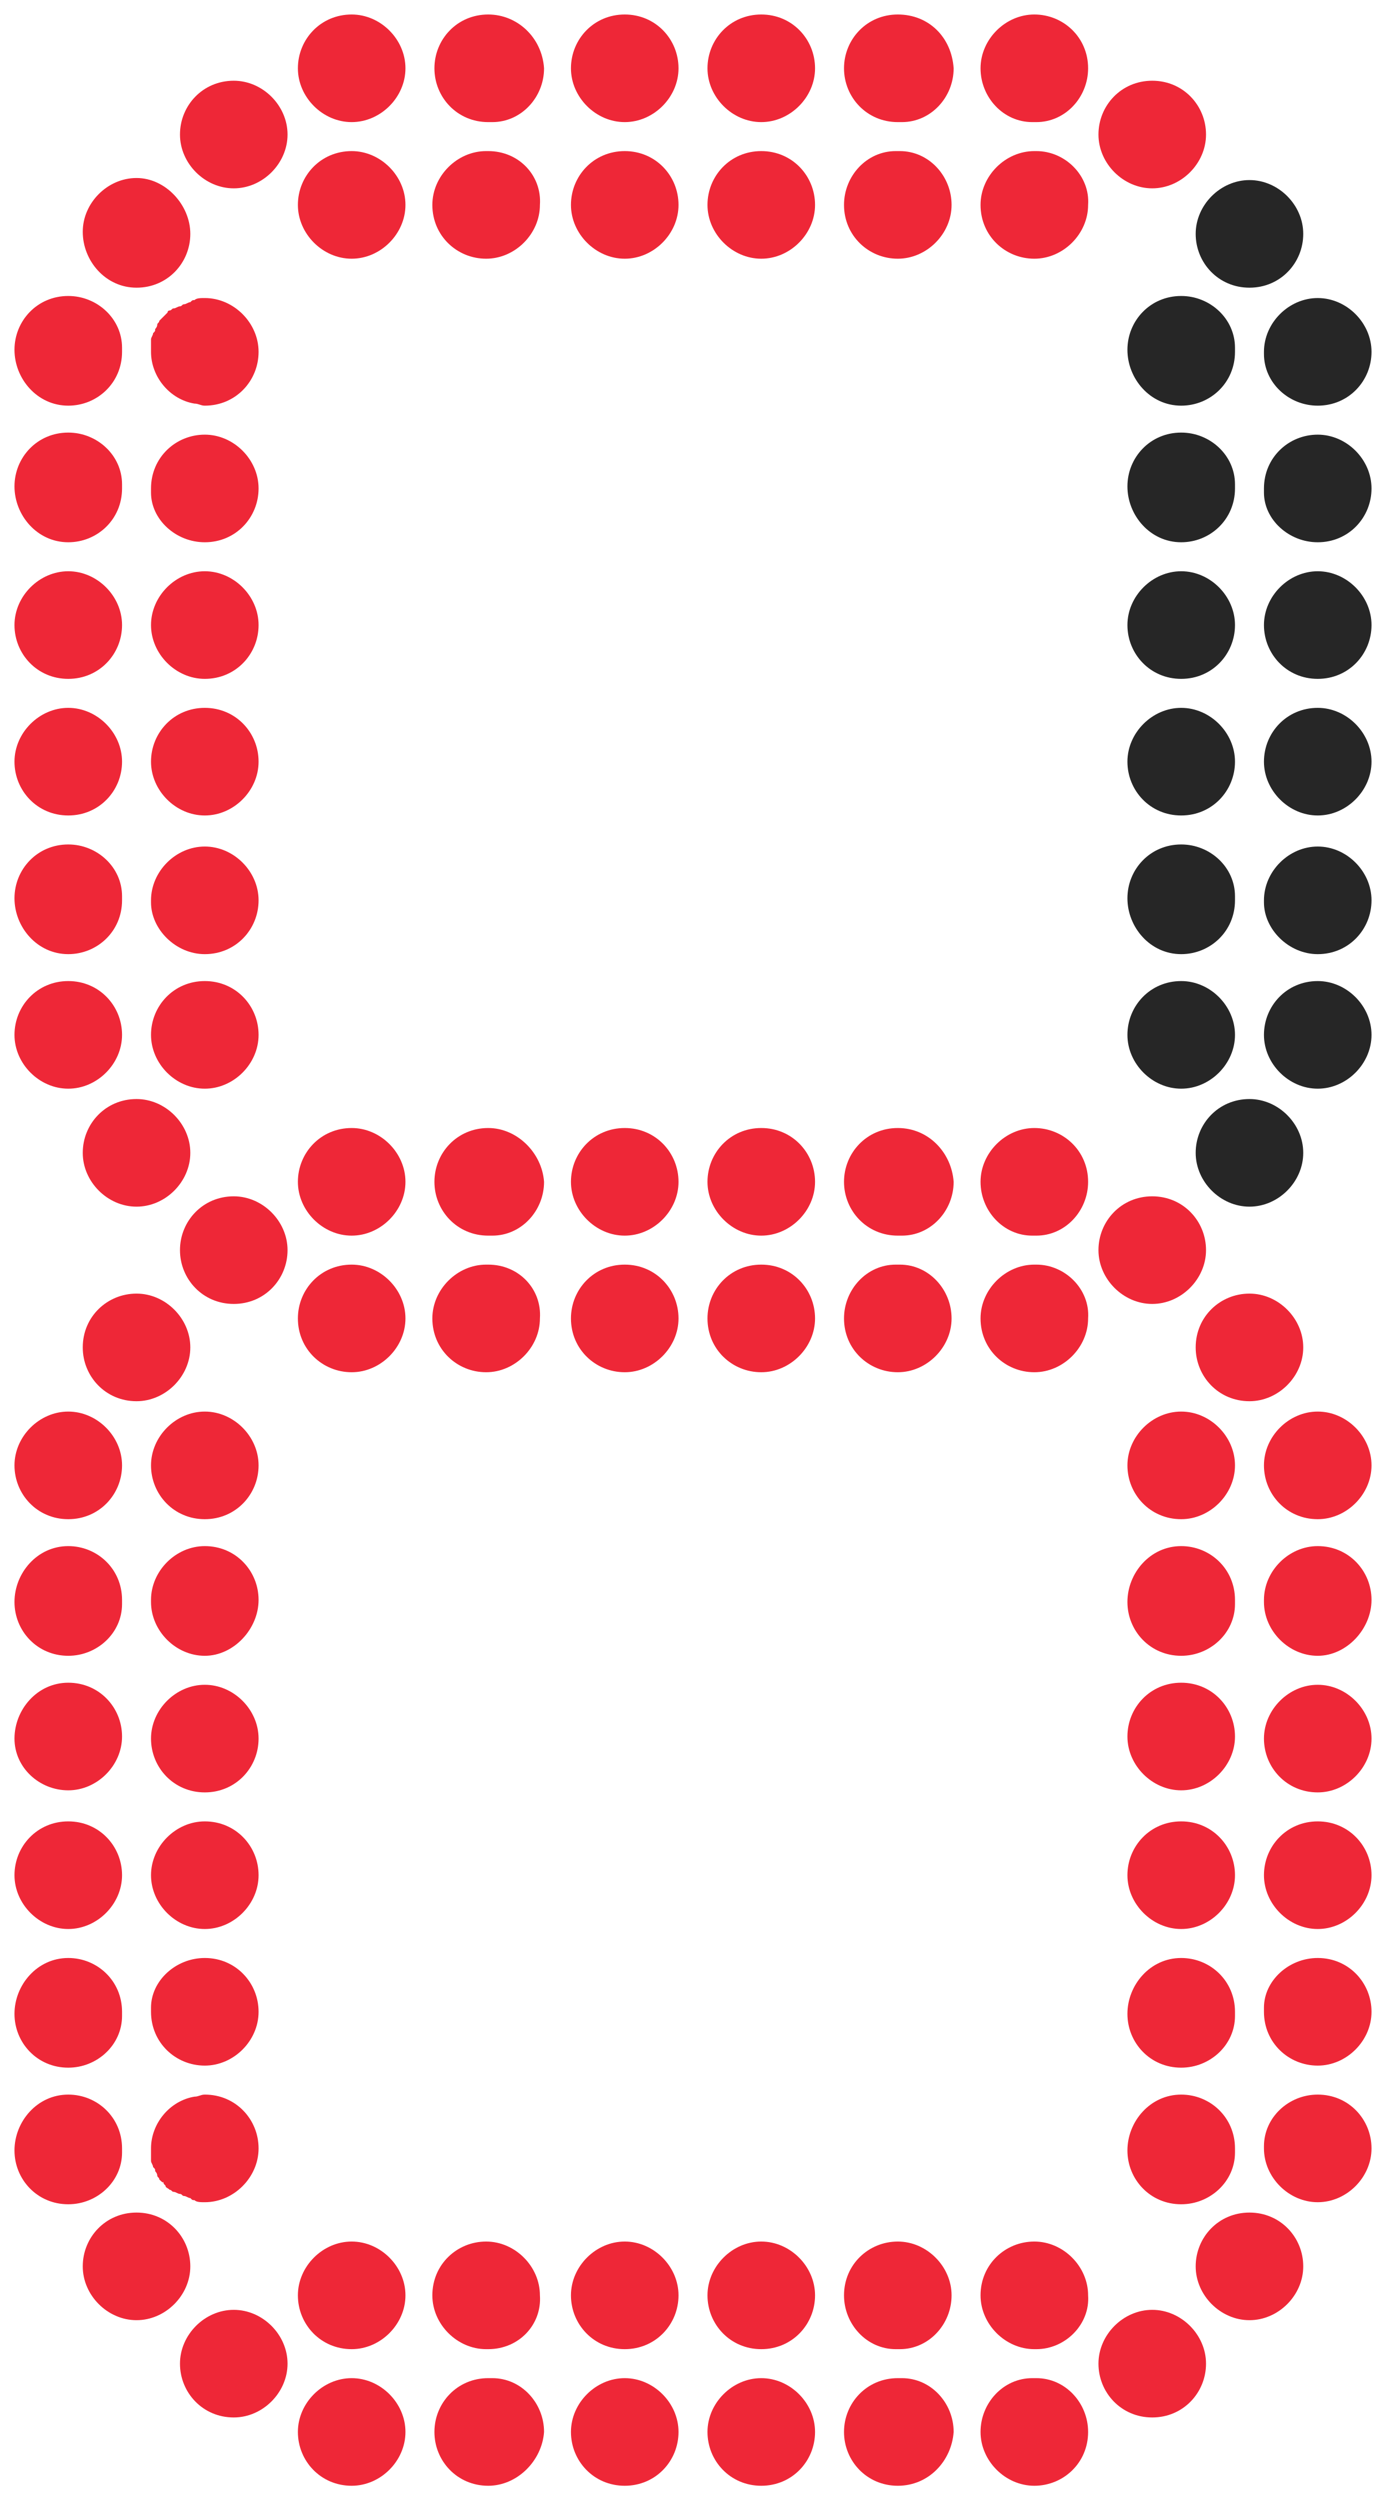 <?xml version="1.0" encoding="utf-8"?>
<!-- Generator: Adobe Illustrator 26.2.1, SVG Export Plug-In . SVG Version: 6.00 Build 0)  -->
<svg version="1.1" xmlns="http://www.w3.org/2000/svg" xmlns:xlink="http://www.w3.org/1999/xlink" x="0px" y="0px"
	 viewBox="0 0 67 120.8" style="enable-background:new 0 0 67 120.8;" xml:space="preserve">
<style type="text/css">
	.st0{display:none;}
	.st1{display:inline;}
	.st2{fill:#EE2737;}
	.st3{fill:#262626;}
</style>
<g id="Capa_2" class="st0">
	<rect class="st1" width="67" height="120.8"/>
</g>
<g id="Capa_1">
	<g>
		<path class="st2" d="M11.3,3.9c-1.5,0-2.6,1.2-2.6,2.6s1.2,2.6,2.6,2.6s2.6-1.2,2.6-2.6S12.7,3.9,11.3,3.9z"/>
		<path class="st2" d="M17,0.7c-1.5,0-2.6,1.2-2.6,2.6s1.2,2.6,2.6,2.6s2.6-1.2,2.6-2.6S18.4,0.7,17,0.7z"/>
		<path class="st2" d="M23.6,0.7c-1.5,0-2.6,1.2-2.6,2.6c0,1.4,1.1,2.6,2.6,2.6l0.1,0l0.1,0c1.4,0,2.5-1.2,2.5-2.6
			C26.2,1.8,25,0.7,23.6,0.7z"/>
		<path class="st2" d="M43.4,0.7c-1.5,0-2.6,1.2-2.6,2.6c0,1.4,1.1,2.6,2.6,2.6l0.1,0l0.1,0c1.4,0,2.5-1.2,2.5-2.6
			C46,1.8,44.9,0.7,43.4,0.7z"/>
		<path class="st2" d="M30.2,0.7c-1.5,0-2.6,1.2-2.6,2.6s1.2,2.6,2.6,2.6s2.6-1.2,2.6-2.6S31.7,0.7,30.2,0.7z"/>
		<path class="st2" d="M55.7,3.9c-1.5,0-2.6,1.2-2.6,2.6s1.2,2.6,2.6,2.6s2.6-1.2,2.6-2.6S57.2,3.9,55.7,3.9z"/>
		<path class="st2" d="M23.6,7.3c-0.1,0-0.1,0-0.1,0c-1.4,0-2.6,1.2-2.6,2.6c0,1.5,1.2,2.6,2.6,2.6s2.6-1.2,2.6-2.6
			C26.2,8.5,25.1,7.3,23.6,7.3z"/>
		<path class="st2" d="M43.5,7.3l-0.1,0l-0.1,0c-1.4,0-2.5,1.2-2.5,2.6c0,1.5,1.2,2.6,2.6,2.6S46,11.3,46,9.9
			C46,8.5,44.9,7.3,43.5,7.3z"/>
		<path class="st2" d="M36.8,0.7c-1.5,0-2.6,1.2-2.6,2.6s1.2,2.6,2.6,2.6s2.6-1.2,2.6-2.6S38.3,0.7,36.8,0.7z"/>
		<path class="st2" d="M49.9,5.9L49.9,5.9l0.2,0c1.4,0,2.5-1.2,2.5-2.6c0-1.5-1.2-2.6-2.6-2.6s-2.6,1.2-2.6,2.6
			C47.4,4.7,48.5,5.9,49.9,5.9z"/>
		<path class="st2" d="M17,7.3c-1.5,0-2.6,1.2-2.6,2.6s1.2,2.6,2.6,2.6s2.6-1.2,2.6-2.6S18.4,7.3,17,7.3z"/>
		<path class="st2" d="M30.2,7.3c-1.5,0-2.6,1.2-2.6,2.6s1.2,2.6,2.6,2.6s2.6-1.2,2.6-2.6S31.7,7.3,30.2,7.3z"/>
		<path class="st2" d="M36.8,7.3c-1.5,0-2.6,1.2-2.6,2.6s1.2,2.6,2.6,2.6s2.6-1.2,2.6-2.6S38.3,7.3,36.8,7.3z"/>
		<path class="st2" d="M50.1,7.3c-0.1,0-0.1,0-0.1,0c-1.4,0-2.6,1.2-2.6,2.6c0,1.5,1.2,2.6,2.6,2.6s2.6-1.2,2.6-2.6
			C52.7,8.5,51.5,7.3,50.1,7.3z"/>
	</g>
	<g>
		<path class="st2" d="M3.3,47.4c-1.5,0-2.6,1.2-2.6,2.6s1.2,2.6,2.6,2.6s2.6-1.2,2.6-2.6S4.8,47.4,3.3,47.4z"/>
		<path class="st2" d="M3.3,46.1c1.4,0,2.6-1.1,2.6-2.6l0-0.1l0-0.1c0-1.4-1.2-2.5-2.6-2.5c-1.5,0-2.6,1.2-2.6,2.6
			S1.8,46.1,3.3,46.1z"/>
		<path class="st2" d="M3.3,26.2c1.4,0,2.6-1.1,2.6-2.6l0-0.1l0-0.1c0-1.4-1.2-2.5-2.6-2.5c-1.5,0-2.6,1.2-2.6,2.6
			S1.8,26.2,3.3,26.2z"/>
		<path class="st2" d="M3.3,39.4c1.5,0,2.6-1.2,2.6-2.6s-1.2-2.6-2.6-2.6s-2.6,1.2-2.6,2.6S1.8,39.4,3.3,39.4z"/>
		<path class="st2" d="M6.6,53.1c-1.5,0-2.6,1.2-2.6,2.6s1.2,2.6,2.6,2.6s2.6-1.2,2.6-2.6S8,53.1,6.6,53.1z"/>
		<path class="st2" d="M6.6,13.9c1.5,0,2.6-1.2,2.6-2.6S8,8.6,6.6,8.6s-2.6,1.2-2.6,2.6S5.1,13.9,6.6,13.9z"/>
		<path class="st2" d="M9.9,46.1c1.5,0,2.6-1.2,2.6-2.6s-1.2-2.6-2.6-2.6c-1.4,0-2.6,1.2-2.6,2.6c0,0.1,0,0.1,0,0.1
			C7.3,44.9,8.5,46.1,9.9,46.1z"/>
		<path class="st2" d="M9.9,26.2c1.5,0,2.6-1.2,2.6-2.6S11.3,21,9.9,21c-1.4,0-2.6,1.1-2.6,2.6l0,0.1l0,0.1
			C7.3,25.1,8.5,26.2,9.9,26.2z"/>
		<path class="st2" d="M3.3,32.8c1.5,0,2.6-1.2,2.6-2.6s-1.2-2.6-2.6-2.6s-2.6,1.2-2.6,2.6S1.8,32.8,3.3,32.8z"/>
		<path class="st2" d="M3.3,19.6c1.4,0,2.6-1.1,2.6-2.6l0-0.1l0-0.1c0-1.4-1.2-2.5-2.6-2.5c-1.5,0-2.6,1.2-2.6,2.6
			S1.8,19.6,3.3,19.6z"/>
		<path class="st2" d="M9.9,47.4c-1.5,0-2.6,1.2-2.6,2.6s1.2,2.6,2.6,2.6s2.6-1.2,2.6-2.6S11.4,47.4,9.9,47.4z"/>
		<path class="st2" d="M9.9,34.2c-1.5,0-2.6,1.2-2.6,2.6s1.2,2.6,2.6,2.6s2.6-1.2,2.6-2.6S11.4,34.2,9.9,34.2z"/>
		<path class="st2" d="M9.9,32.8c1.5,0,2.6-1.2,2.6-2.6s-1.2-2.6-2.6-2.6s-2.6,1.2-2.6,2.6S8.5,32.8,9.9,32.8z"/>
		<path class="st2" d="M7.7,15.5c0,0.1-0.1,0.1-0.1,0.2c0,0.1-0.1,0.2-0.1,0.2c0,0.1,0,0.1-0.1,0.2c0,0.1-0.1,0.2-0.1,0.3
			c0,0.1,0,0.1,0,0.2c0,0.1,0,0.2,0,0.3l0,0.1l0,0c0,1.2,0.9,2.3,2.1,2.5c0.2,0,0.3,0.1,0.5,0.1c1.5,0,2.6-1.2,2.6-2.6
			s-1.2-2.6-2.6-2.6c-0.2,0-0.4,0-0.5,0.1c-0.1,0-0.1,0-0.2,0.1c-0.1,0-0.2,0.1-0.3,0.1c-0.1,0-0.1,0.1-0.2,0.1
			c-0.1,0-0.2,0.1-0.3,0.1c-0.1,0-0.1,0.1-0.2,0.1C8.2,15,8.1,15,8.1,15.1C8,15.2,8,15.2,7.9,15.3C7.9,15.3,7.8,15.4,7.7,15.5z"/>
	</g>
	<g>
		<path class="st3" d="M57.1,47.4c-1.5,0-2.6,1.2-2.6,2.6s1.2,2.6,2.6,2.6s2.6-1.2,2.6-2.6S58.5,47.4,57.1,47.4z"/>
		<path class="st3" d="M57.1,46.1c1.4,0,2.6-1.1,2.6-2.6l0-0.1l0-0.1c0-1.4-1.2-2.5-2.6-2.5c-1.5,0-2.6,1.2-2.6,2.6
			S55.6,46.1,57.1,46.1z"/>
		<path class="st3" d="M57.1,26.2c1.4,0,2.6-1.1,2.6-2.6l0-0.1l0-0.1c0-1.4-1.2-2.5-2.6-2.5c-1.5,0-2.6,1.2-2.6,2.6
			S55.6,26.2,57.1,26.2z"/>
		<path class="st3" d="M57.1,39.4c1.5,0,2.6-1.2,2.6-2.6s-1.2-2.6-2.6-2.6s-2.6,1.2-2.6,2.6S55.6,39.4,57.1,39.4z"/>
		<path class="st3" d="M60.4,53.1c-1.5,0-2.6,1.2-2.6,2.6s1.2,2.6,2.6,2.6s2.6-1.2,2.6-2.6S61.8,53.1,60.4,53.1z"/>
		<path class="st3" d="M60.4,13.9c1.5,0,2.6-1.2,2.6-2.6s-1.2-2.6-2.6-2.6s-2.6,1.2-2.6,2.6S58.9,13.9,60.4,13.9z"/>
		<path class="st3" d="M63.7,46.1c1.5,0,2.6-1.2,2.6-2.6s-1.2-2.6-2.6-2.6c-1.4,0-2.6,1.2-2.6,2.6c0,0.1,0,0.1,0,0.1
			C61.1,44.9,62.3,46.1,63.7,46.1z"/>
		<path class="st3" d="M63.7,26.2c1.5,0,2.6-1.2,2.6-2.6S65.1,21,63.7,21c-1.4,0-2.6,1.1-2.6,2.6l0,0.1l0,0.1
			C61.1,25.1,62.3,26.2,63.7,26.2z"/>
		<path class="st3" d="M57.1,32.8c1.5,0,2.6-1.2,2.6-2.6s-1.2-2.6-2.6-2.6s-2.6,1.2-2.6,2.6S55.6,32.8,57.1,32.8z"/>
		<path class="st3" d="M57.1,19.6c1.4,0,2.6-1.1,2.6-2.6l0-0.1l0-0.1c0-1.4-1.2-2.5-2.6-2.5c-1.5,0-2.6,1.2-2.6,2.6
			S55.6,19.6,57.1,19.6z"/>
		<path class="st3" d="M63.7,47.4c-1.5,0-2.6,1.2-2.6,2.6s1.2,2.6,2.6,2.6s2.6-1.2,2.6-2.6S65.1,47.4,63.7,47.4z"/>
		<path class="st3" d="M63.7,34.2c-1.5,0-2.6,1.2-2.6,2.6s1.2,2.6,2.6,2.6s2.6-1.2,2.6-2.6S65.1,34.2,63.7,34.2z"/>
		<path class="st3" d="M63.7,32.8c1.5,0,2.6-1.2,2.6-2.6s-1.2-2.6-2.6-2.6s-2.6,1.2-2.6,2.6S62.2,32.8,63.7,32.8z"/>
		<path class="st3" d="M63.7,19.6c1.5,0,2.6-1.2,2.6-2.6s-1.2-2.6-2.6-2.6c-1.4,0-2.6,1.2-2.6,2.6c0,0.1,0,0.1,0,0.1
			C61.1,18.5,62.3,19.6,63.7,19.6z"/>
	</g>
	<g>
		<path class="st2" d="M11.3,57.8c-1.5,0-2.6,1.2-2.6,2.6S9.8,63,11.3,63s2.6-1.2,2.6-2.6S12.7,57.8,11.3,57.8z"/>
		<path class="st2" d="M17,54.5c-1.5,0-2.6,1.2-2.6,2.6s1.2,2.6,2.6,2.6s2.6-1.2,2.6-2.6S18.4,54.5,17,54.5z"/>
		<path class="st2" d="M23.6,54.5c-1.5,0-2.6,1.2-2.6,2.6c0,1.4,1.1,2.6,2.6,2.6l0.1,0l0.1,0c1.4,0,2.5-1.2,2.5-2.6
			C26.2,55.7,25,54.5,23.6,54.5z"/>
		<path class="st2" d="M43.4,54.5c-1.5,0-2.6,1.2-2.6,2.6c0,1.4,1.1,2.6,2.6,2.6l0.1,0l0.1,0c1.4,0,2.5-1.2,2.5-2.6
			C46,55.7,44.9,54.5,43.4,54.5z"/>
		<path class="st2" d="M30.2,54.5c-1.5,0-2.6,1.2-2.6,2.6s1.2,2.6,2.6,2.6s2.6-1.2,2.6-2.6S31.7,54.5,30.2,54.5z"/>
		<path class="st2" d="M55.7,57.8c-1.5,0-2.6,1.2-2.6,2.6s1.2,2.6,2.6,2.6s2.6-1.2,2.6-2.6S57.2,57.8,55.7,57.8z"/>
		<path class="st2" d="M23.6,61.1c-0.1,0-0.1,0-0.1,0c-1.4,0-2.6,1.2-2.6,2.6c0,1.5,1.2,2.6,2.6,2.6s2.6-1.2,2.6-2.6
			C26.2,62.3,25.1,61.1,23.6,61.1z"/>
		<path class="st2" d="M43.5,61.1l-0.1,0l-0.1,0c-1.4,0-2.5,1.2-2.5,2.6c0,1.5,1.2,2.6,2.6,2.6s2.6-1.2,2.6-2.6
			C46,62.3,44.9,61.1,43.5,61.1z"/>
		<path class="st2" d="M36.8,54.5c-1.5,0-2.6,1.2-2.6,2.6s1.2,2.6,2.6,2.6s2.6-1.2,2.6-2.6S38.3,54.5,36.8,54.5z"/>
		<path class="st2" d="M49.9,59.7L49.9,59.7l0.2,0c1.4,0,2.5-1.2,2.5-2.6c0-1.5-1.2-2.6-2.6-2.6s-2.6,1.2-2.6,2.6
			C47.4,58.5,48.5,59.7,49.9,59.7z"/>
		<path class="st2" d="M17,61.1c-1.5,0-2.6,1.2-2.6,2.6c0,1.5,1.2,2.6,2.6,2.6s2.6-1.2,2.6-2.6C19.6,62.3,18.4,61.1,17,61.1z"/>
		<path class="st2" d="M30.2,61.1c-1.5,0-2.6,1.2-2.6,2.6c0,1.5,1.2,2.6,2.6,2.6s2.6-1.2,2.6-2.6C32.8,62.3,31.7,61.1,30.2,61.1z"/>
		<path class="st2" d="M36.8,61.1c-1.5,0-2.6,1.2-2.6,2.6c0,1.5,1.2,2.6,2.6,2.6s2.6-1.2,2.6-2.6C39.4,62.3,38.3,61.1,36.8,61.1z"/>
		<path class="st2" d="M50.1,61.1c-0.1,0-0.1,0-0.1,0c-1.4,0-2.6,1.2-2.6,2.6c0,1.5,1.2,2.6,2.6,2.6s2.6-1.2,2.6-2.6
			C52.7,62.3,51.5,61.1,50.1,61.1z"/>
	</g>
	<g>
		<path class="st2" d="M11.3,116.8c-1.5,0-2.6-1.2-2.6-2.6s1.2-2.6,2.6-2.6s2.6,1.2,2.6,2.6S12.7,116.8,11.3,116.8z"/>
		<path class="st2" d="M17,120.1c-1.5,0-2.6-1.2-2.6-2.6s1.2-2.6,2.6-2.6s2.6,1.2,2.6,2.6S18.4,120.1,17,120.1z"/>
		<path class="st2" d="M23.6,120.1c-1.5,0-2.6-1.2-2.6-2.6c0-1.4,1.1-2.6,2.6-2.6l0.1,0l0.1,0c1.4,0,2.5,1.2,2.5,2.6
			C26.2,118.9,25,120.1,23.6,120.1z"/>
		<path class="st2" d="M43.4,120.1c-1.5,0-2.6-1.2-2.6-2.6c0-1.4,1.1-2.6,2.6-2.6l0.1,0l0.1,0c1.4,0,2.5,1.2,2.5,2.6
			C46,118.9,44.9,120.1,43.4,120.1z"/>
		<path class="st2" d="M30.2,120.1c-1.5,0-2.6-1.2-2.6-2.6s1.2-2.6,2.6-2.6s2.6,1.2,2.6,2.6S31.7,120.1,30.2,120.1z"/>
		<path class="st2" d="M55.7,116.8c-1.5,0-2.6-1.2-2.6-2.6s1.2-2.6,2.6-2.6s2.6,1.2,2.6,2.6S57.2,116.8,55.7,116.8z"/>
		<path class="st2" d="M23.6,113.5c-0.1,0-0.1,0-0.1,0c-1.4,0-2.6-1.2-2.6-2.6c0-1.5,1.2-2.6,2.6-2.6s2.6,1.2,2.6,2.6
			C26.2,112.3,25.1,113.5,23.6,113.5z"/>
		<path class="st2" d="M43.5,113.5l-0.1,0l-0.1,0c-1.4,0-2.5-1.2-2.5-2.6c0-1.5,1.2-2.6,2.6-2.6s2.6,1.2,2.6,2.6
			C46,112.3,44.9,113.5,43.5,113.5z"/>
		<path class="st2" d="M36.8,120.1c-1.5,0-2.6-1.2-2.6-2.6s1.2-2.6,2.6-2.6s2.6,1.2,2.6,2.6S38.3,120.1,36.8,120.1z"/>
		<path class="st2" d="M49.9,114.9L49.9,114.9l0.2,0c1.4,0,2.5,1.2,2.5,2.6c0,1.5-1.2,2.6-2.6,2.6s-2.6-1.2-2.6-2.6
			C47.4,116.1,48.5,114.9,49.9,114.9z"/>
		<path class="st2" d="M17,113.5c-1.5,0-2.6-1.2-2.6-2.6s1.2-2.6,2.6-2.6s2.6,1.2,2.6,2.6S18.4,113.5,17,113.5z"/>
		<path class="st2" d="M30.2,113.5c-1.5,0-2.6-1.2-2.6-2.6s1.2-2.6,2.6-2.6s2.6,1.2,2.6,2.6S31.7,113.5,30.2,113.5z"/>
		<path class="st2" d="M36.8,113.5c-1.5,0-2.6-1.2-2.6-2.6s1.2-2.6,2.6-2.6s2.6,1.2,2.6,2.6S38.3,113.5,36.8,113.5z"/>
		<path class="st2" d="M50.1,113.5c-0.1,0-0.1,0-0.1,0c-1.4,0-2.6-1.2-2.6-2.6c0-1.5,1.2-2.6,2.6-2.6s2.6,1.2,2.6,2.6
			C52.7,112.3,51.5,113.5,50.1,113.5z"/>
	</g>
	<g>
		<path class="st2" d="M3.3,73.4c-1.5,0-2.6-1.2-2.6-2.6s1.2-2.6,2.6-2.6s2.6,1.2,2.6,2.6S4.8,73.4,3.3,73.4z"/>
		<path class="st2" d="M3.3,74.7c1.4,0,2.6,1.1,2.6,2.6l0,0.1l0,0.1c0,1.4-1.2,2.5-2.6,2.5c-1.5,0-2.6-1.2-2.6-2.6
			S1.8,74.7,3.3,74.7z"/>
		<path class="st2" d="M3.3,94.6c1.4,0,2.6,1.1,2.6,2.6l0,0.1l0,0.1c0,1.4-1.2,2.5-2.6,2.5c-1.5,0-2.6-1.2-2.6-2.6
			S1.8,94.6,3.3,94.6z"/>
		<path class="st2" d="M3.3,81.3c1.5,0,2.6,1.2,2.6,2.6s-1.2,2.6-2.6,2.6S0.7,85.4,0.7,84S1.8,81.3,3.3,81.3z"/>
		<path class="st2" d="M6.6,67.7c-1.5,0-2.6-1.2-2.6-2.6c0-1.5,1.2-2.6,2.6-2.6s2.6,1.2,2.6,2.6C9.2,66.5,8,67.7,6.6,67.7z"/>
		<path class="st2" d="M6.6,106.9c1.5,0,2.6,1.2,2.6,2.6s-1.2,2.6-2.6,2.6s-2.6-1.2-2.6-2.6S5.1,106.9,6.6,106.9z"/>
		<path class="st2" d="M9.9,74.7c1.5,0,2.6,1.2,2.6,2.6S11.3,80,9.9,80c-1.4,0-2.6-1.2-2.6-2.6c0-0.1,0-0.1,0-0.1
			C7.3,75.9,8.5,74.7,9.9,74.7z"/>
		<path class="st2" d="M9.9,94.6c1.5,0,2.6,1.2,2.6,2.6s-1.2,2.6-2.6,2.6c-1.4,0-2.6-1.1-2.6-2.6l0-0.1l0-0.1
			C7.3,95.7,8.5,94.6,9.9,94.6z"/>
		<path class="st2" d="M3.3,88c1.5,0,2.6,1.2,2.6,2.6s-1.2,2.6-2.6,2.6S0.7,92,0.7,90.6S1.8,88,3.3,88z"/>
		<path class="st2" d="M3.3,101.2c1.4,0,2.6,1.1,2.6,2.6l0,0.1l0,0.1c0,1.4-1.2,2.5-2.6,2.5c-1.5,0-2.6-1.2-2.6-2.6
			S1.8,101.2,3.3,101.2z"/>
		<path class="st2" d="M9.9,73.4c-1.5,0-2.6-1.2-2.6-2.6s1.2-2.6,2.6-2.6s2.6,1.2,2.6,2.6S11.4,73.4,9.9,73.4z"/>
		<path class="st2" d="M9.9,86.6c-1.5,0-2.6-1.2-2.6-2.6s1.2-2.6,2.6-2.6s2.6,1.2,2.6,2.6S11.4,86.6,9.9,86.6z"/>
		<path class="st2" d="M9.9,88c1.5,0,2.6,1.2,2.6,2.6s-1.2,2.6-2.6,2.6S7.3,92,7.3,90.6S8.5,88,9.9,88z"/>
		<path class="st2" d="M7.7,105.3c0-0.1-0.1-0.1-0.1-0.2c0-0.1-0.1-0.2-0.1-0.2c0-0.1,0-0.1-0.1-0.2c0-0.1-0.1-0.2-0.1-0.3
			c0-0.1,0-0.1,0-0.2c0-0.1,0-0.2,0-0.3l0-0.1l0,0c0-1.2,0.9-2.3,2.1-2.5c0.2,0,0.3-0.1,0.5-0.1c1.5,0,2.6,1.2,2.6,2.6
			s-1.2,2.6-2.6,2.6c-0.2,0-0.4,0-0.5-0.1c-0.1,0-0.1,0-0.2-0.1c-0.1,0-0.2-0.1-0.3-0.1c-0.1,0-0.1-0.1-0.2-0.1
			c-0.1,0-0.2-0.1-0.3-0.1c-0.1,0-0.1-0.1-0.2-0.1c-0.1-0.1-0.2-0.1-0.2-0.2c-0.1-0.1-0.1-0.1-0.1-0.2
			C7.9,105.5,7.8,105.4,7.7,105.3z"/>
	</g>
	<g>
		<path class="st2" d="M57.1,73.4c-1.5,0-2.6-1.2-2.6-2.6s1.2-2.6,2.6-2.6s2.6,1.2,2.6,2.6S58.5,73.4,57.1,73.4z"/>
		<path class="st2" d="M57.1,74.7c1.4,0,2.6,1.1,2.6,2.6l0,0.1l0,0.1c0,1.4-1.2,2.5-2.6,2.5c-1.5,0-2.6-1.2-2.6-2.6
			S55.6,74.7,57.1,74.7z"/>
		<path class="st2" d="M57.1,94.6c1.4,0,2.6,1.1,2.6,2.6l0,0.1l0,0.1c0,1.4-1.2,2.5-2.6,2.5c-1.5,0-2.6-1.2-2.6-2.6
			S55.6,94.6,57.1,94.6z"/>
		<path class="st2" d="M57.1,81.3c1.5,0,2.6,1.2,2.6,2.6s-1.2,2.6-2.6,2.6s-2.6-1.2-2.6-2.6S55.6,81.3,57.1,81.3z"/>
		<path class="st2" d="M60.4,67.7c-1.5,0-2.6-1.2-2.6-2.6c0-1.5,1.2-2.6,2.6-2.6s2.6,1.2,2.6,2.6C63,66.5,61.8,67.7,60.4,67.7z"/>
		<path class="st2" d="M60.4,106.9c1.5,0,2.6,1.2,2.6,2.6s-1.2,2.6-2.6,2.6s-2.6-1.2-2.6-2.6S58.9,106.9,60.4,106.9z"/>
		<path class="st2" d="M63.7,74.7c1.5,0,2.6,1.2,2.6,2.6S65.1,80,63.7,80c-1.4,0-2.6-1.2-2.6-2.6c0-0.1,0-0.1,0-0.1
			C61.1,75.9,62.3,74.7,63.7,74.7z"/>
		<path class="st2" d="M63.7,94.6c1.5,0,2.6,1.2,2.6,2.6s-1.2,2.6-2.6,2.6c-1.4,0-2.6-1.1-2.6-2.6l0-0.1l0-0.1
			C61.1,95.7,62.3,94.6,63.7,94.6z"/>
		<path class="st2" d="M57.1,88c1.5,0,2.6,1.2,2.6,2.6s-1.2,2.6-2.6,2.6s-2.6-1.2-2.6-2.6S55.6,88,57.1,88z"/>
		<path class="st2" d="M57.1,101.2c1.4,0,2.6,1.1,2.6,2.6l0,0.1l0,0.1c0,1.4-1.2,2.5-2.6,2.5c-1.5,0-2.6-1.2-2.6-2.6
			S55.6,101.2,57.1,101.2z"/>
		<path class="st2" d="M63.7,73.4c-1.5,0-2.6-1.2-2.6-2.6s1.2-2.6,2.6-2.6s2.6,1.2,2.6,2.6S65.1,73.4,63.7,73.4z"/>
		<path class="st2" d="M63.7,86.6c-1.5,0-2.6-1.2-2.6-2.6s1.2-2.6,2.6-2.6s2.6,1.2,2.6,2.6S65.1,86.6,63.7,86.6z"/>
		<path class="st2" d="M63.7,88c1.5,0,2.6,1.2,2.6,2.6s-1.2,2.6-2.6,2.6s-2.6-1.2-2.6-2.6S62.2,88,63.7,88z"/>
		<path class="st2" d="M63.7,101.2c1.5,0,2.6,1.2,2.6,2.6s-1.2,2.6-2.6,2.6c-1.4,0-2.6-1.2-2.6-2.6c0-0.1,0-0.1,0-0.1
			C61.1,102.3,62.3,101.2,63.7,101.2z"/>
	</g>
</g>
</svg>

